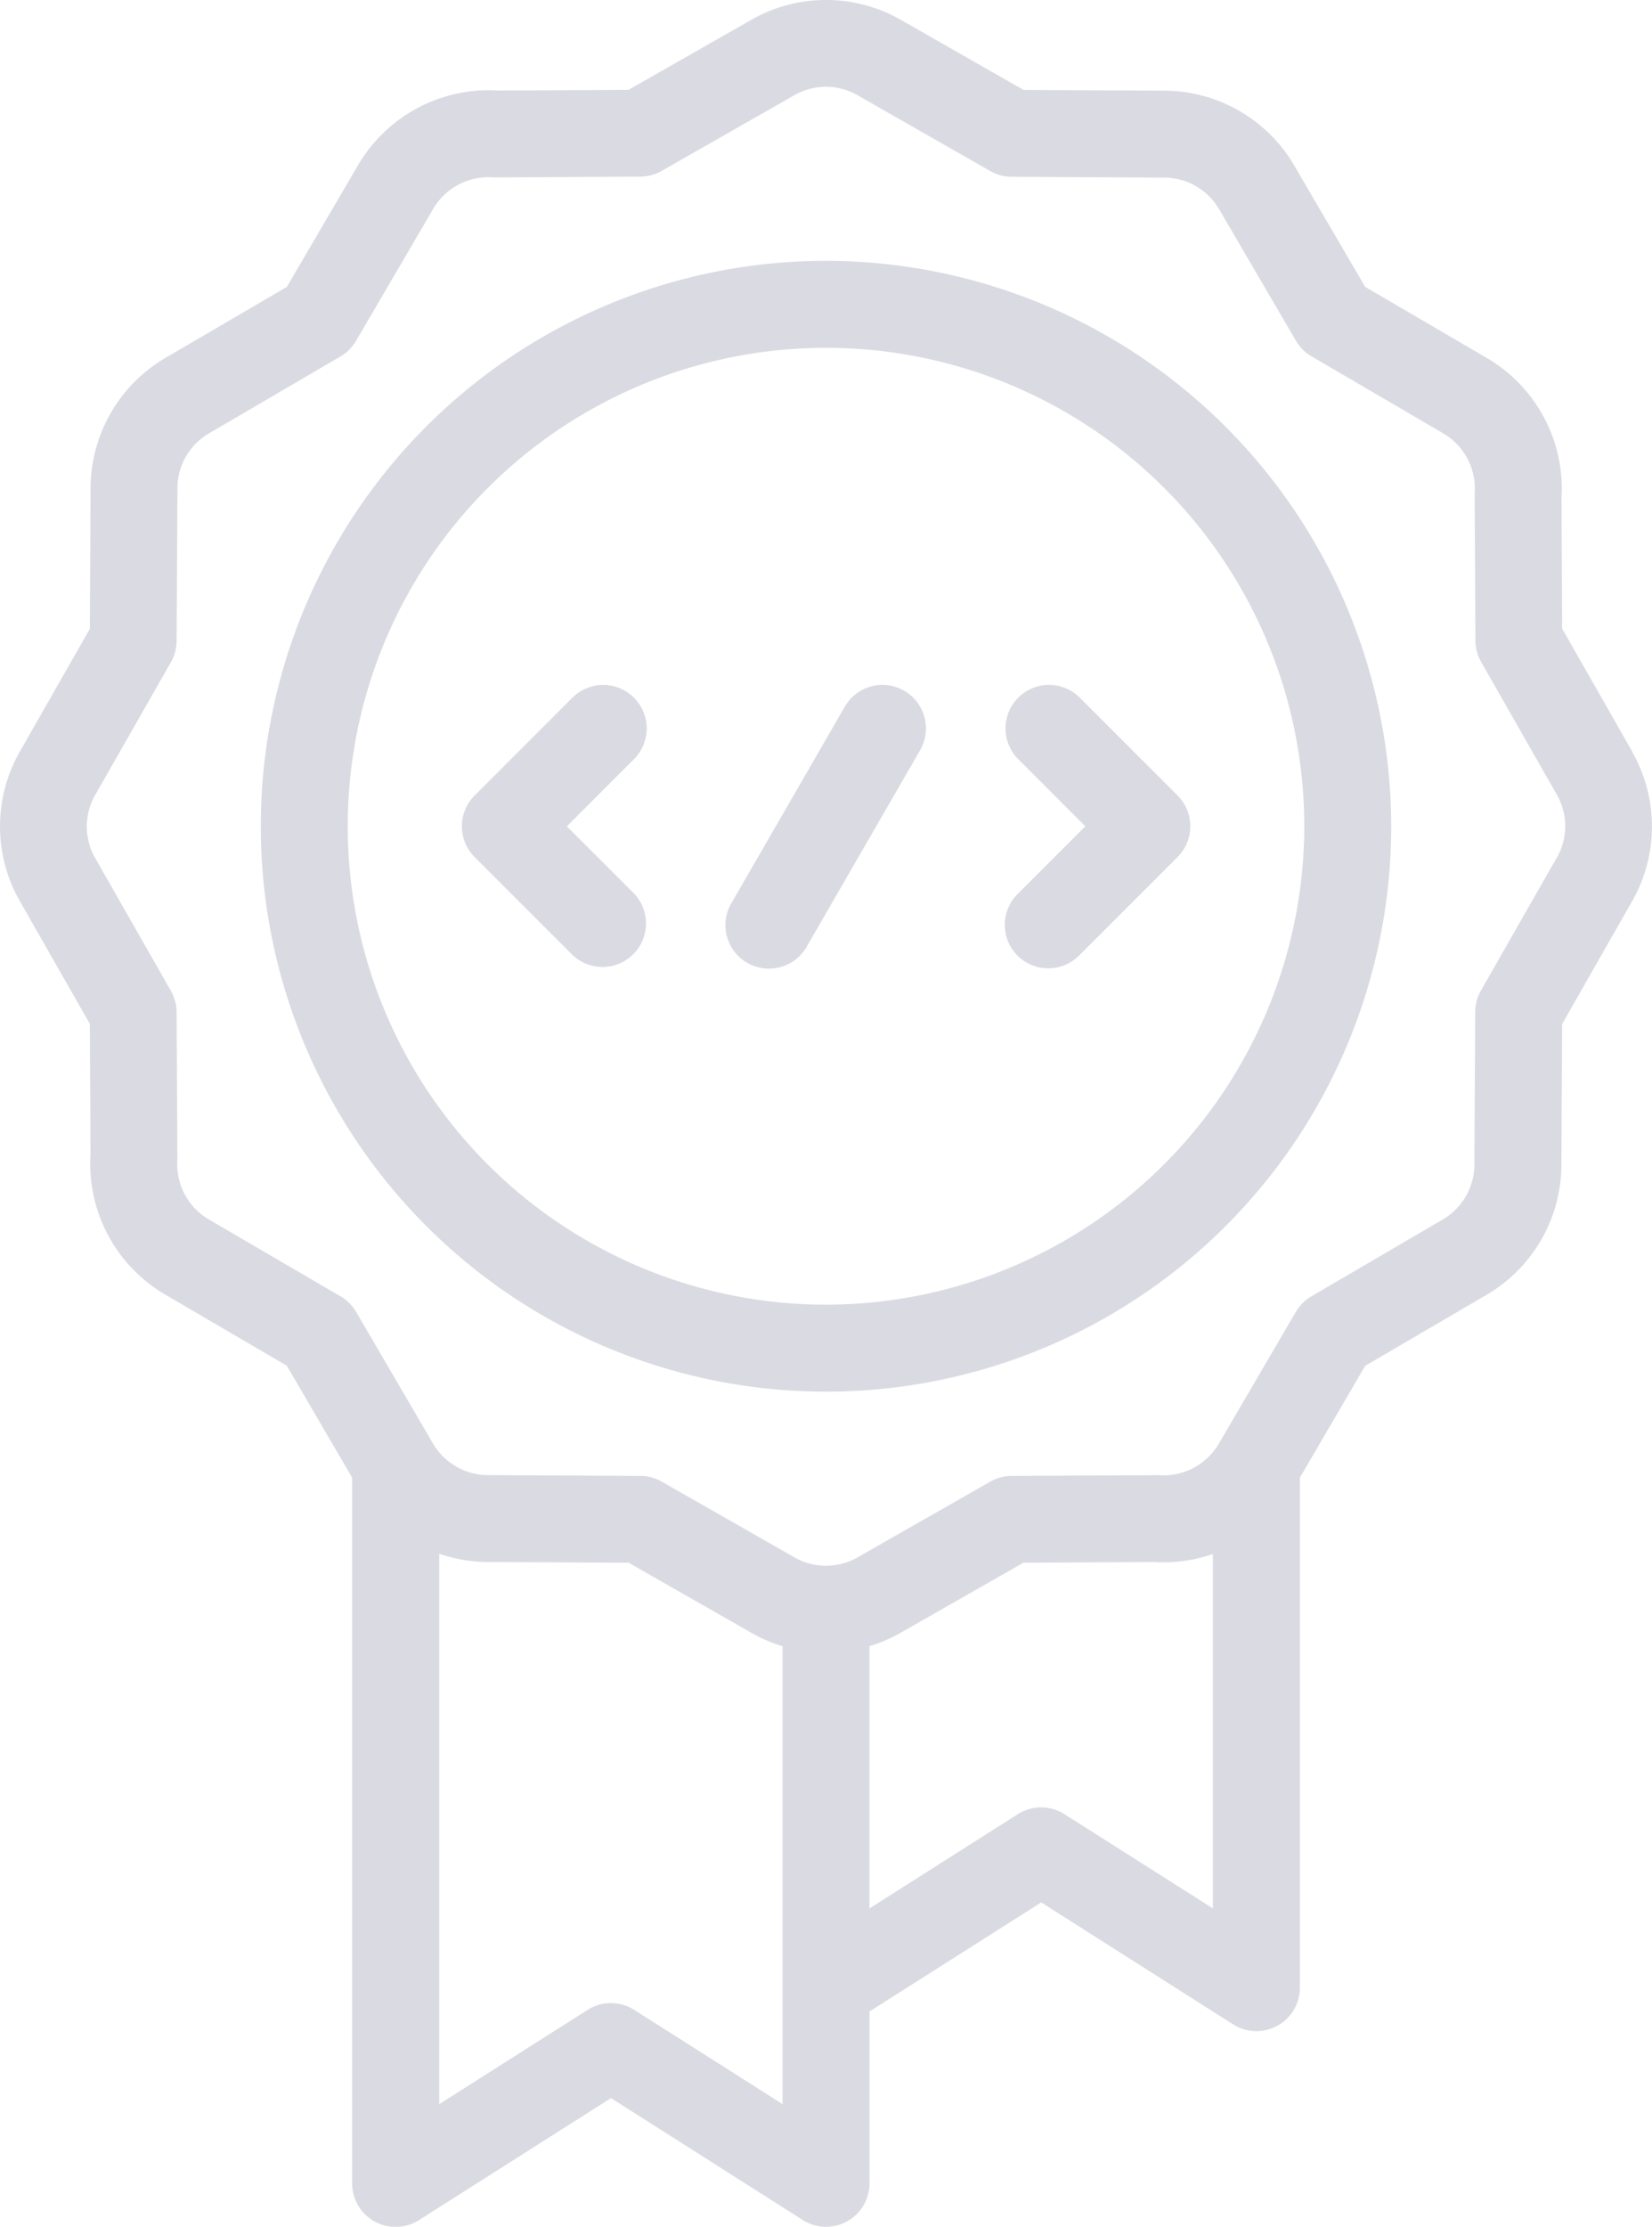 <svg xmlns="http://www.w3.org/2000/svg" width="46.078" height="62.089" viewBox="0 0 46.078 62.089"><g transform="translate(-66.01 0)"><path d="M111.543,20.967l-1.96-3.436-.019-3.634a4.226,4.226,0,0,0-2.074-3.91L104.089,8,102.1,4.6a4.214,4.214,0,0,0-3.609-2.072l-3.934-.021L91.179.578a4.206,4.206,0,0,0-4.2-.033L83.541,2.505l-3.634.019A4.226,4.226,0,0,0,76,4.6L74.01,8l-3.4,1.988A4.214,4.214,0,0,0,68.537,13.6l-.021,3.934-1.927,3.378a4.206,4.206,0,0,0-.033,4.2l1.96,3.436.019,3.633a4.225,4.225,0,0,0,2.074,3.91l3.4,1.988L75.832,41.2V60.876A1.213,1.213,0,0,0,77.7,61.9l5.352-3.4L88.4,61.9a1.213,1.213,0,0,0,1.863-1.024V56.085l4.789-3.041,5.352,3.4a1.213,1.213,0,0,0,1.863-1.024V41.2l1.822-3.118,3.4-1.988a4.214,4.214,0,0,0,2.072-3.609l.021-3.934,1.926-3.378a4.207,4.207,0,0,0,.033-4.2ZM83.7,56.041a1.213,1.213,0,0,0-1.3,0l-4.139,2.628V43.323a4.2,4.2,0,0,0,1.35.229l3.934.021L86.92,45.5a4.181,4.181,0,0,0,.917.4V58.669Zm12-5.457a1.213,1.213,0,0,0-1.3,0l-4.139,2.628V45.9a4.178,4.178,0,0,0,.859-.368l3.436-1.96,3.634-.019a4.179,4.179,0,0,0,1.65-.224v9.882Zm13.715-26.641-.01.017-2.089,3.662a1.213,1.213,0,0,0-.159.594l-.023,4.253a1.78,1.78,0,0,1-.87,1.527l-3.676,2.149a1.215,1.215,0,0,0-.435.435l-2.149,3.677a1.788,1.788,0,0,1-1.678.875c-.034,0-.069,0-.1,0l-4,.021a1.214,1.214,0,0,0-.594.159l-3.71,2.116a1.774,1.774,0,0,1-1.776-.017l-.017-.01-3.662-2.089a1.211,1.211,0,0,0-.594-.159l-4.253-.023a1.78,1.78,0,0,1-1.527-.87L75.943,36.58a1.215,1.215,0,0,0-.435-.435L71.832,34a1.787,1.787,0,0,1-.875-1.677c0-.034,0-.069,0-.1l-.021-4a1.212,1.212,0,0,0-.159-.594l-2.116-3.71a1.774,1.774,0,0,1,.017-1.776l.01-.017,2.089-3.663a1.212,1.212,0,0,0,.159-.594l.023-4.253a1.779,1.779,0,0,1,.87-1.527l3.676-2.149a1.215,1.215,0,0,0,.435-.435l2.149-3.676A1.788,1.788,0,0,1,79.63,4.94q.07,0,.14.006c.034,0,.069,0,.1,0l4-.021a1.214,1.214,0,0,0,.594-.159l3.71-2.116a1.775,1.775,0,0,1,1.776.017l.017.01L93.633,4.77a1.211,1.211,0,0,0,.594.159l4.254.023a1.779,1.779,0,0,1,1.526.87L102.156,9.5a1.215,1.215,0,0,0,.435.435l3.676,2.149a1.787,1.787,0,0,1,.875,1.677q0,.051,0,.1l.021,4a1.212,1.212,0,0,0,.159.594l2.116,3.71a1.775,1.775,0,0,1-.018,1.776Z" transform="translate(0 0)" fill="#dadae2"/><path d="M141.757,59.98a15.765,15.765,0,1,0,15.765,15.765A15.783,15.783,0,0,0,141.757,59.98Zm0,29.105a13.34,13.34,0,1,1,13.34-13.34A13.355,13.355,0,0,1,141.757,89.085Z" transform="translate(-52.708 -52.707)" fill="#dadae2"/><path d="M237.97,157.643a1.213,1.213,0,0,0-1.657.444l-3.151,5.457a1.213,1.213,0,1,0,2.1,1.213l3.151-5.457A1.213,1.213,0,0,0,237.97,157.643Z" transform="translate(-146.739 -138.383)" fill="#dadae2"/><path d="M177.04,157.837a1.213,1.213,0,0,0-1.715,0l-2.729,2.729a1.213,1.213,0,0,0,0,1.715l2.729,2.729a1.213,1.213,0,0,0,1.715-1.715l-1.871-1.871,1.871-1.871A1.213,1.213,0,0,0,177.04,157.837Z" transform="translate(-93.348 -138.384)" fill="#dadae2"/><path d="M297.6,157.837a1.213,1.213,0,0,0,0,1.715l1.871,1.871-1.871,1.871a1.213,1.213,0,1,0,1.715,1.715l2.729-2.729a1.213,1.213,0,0,0,0-1.715l-2.729-2.729A1.213,1.213,0,0,0,297.6,157.837Z" transform="translate(-203.189 -138.384)" fill="#dadae2"/></g></svg>